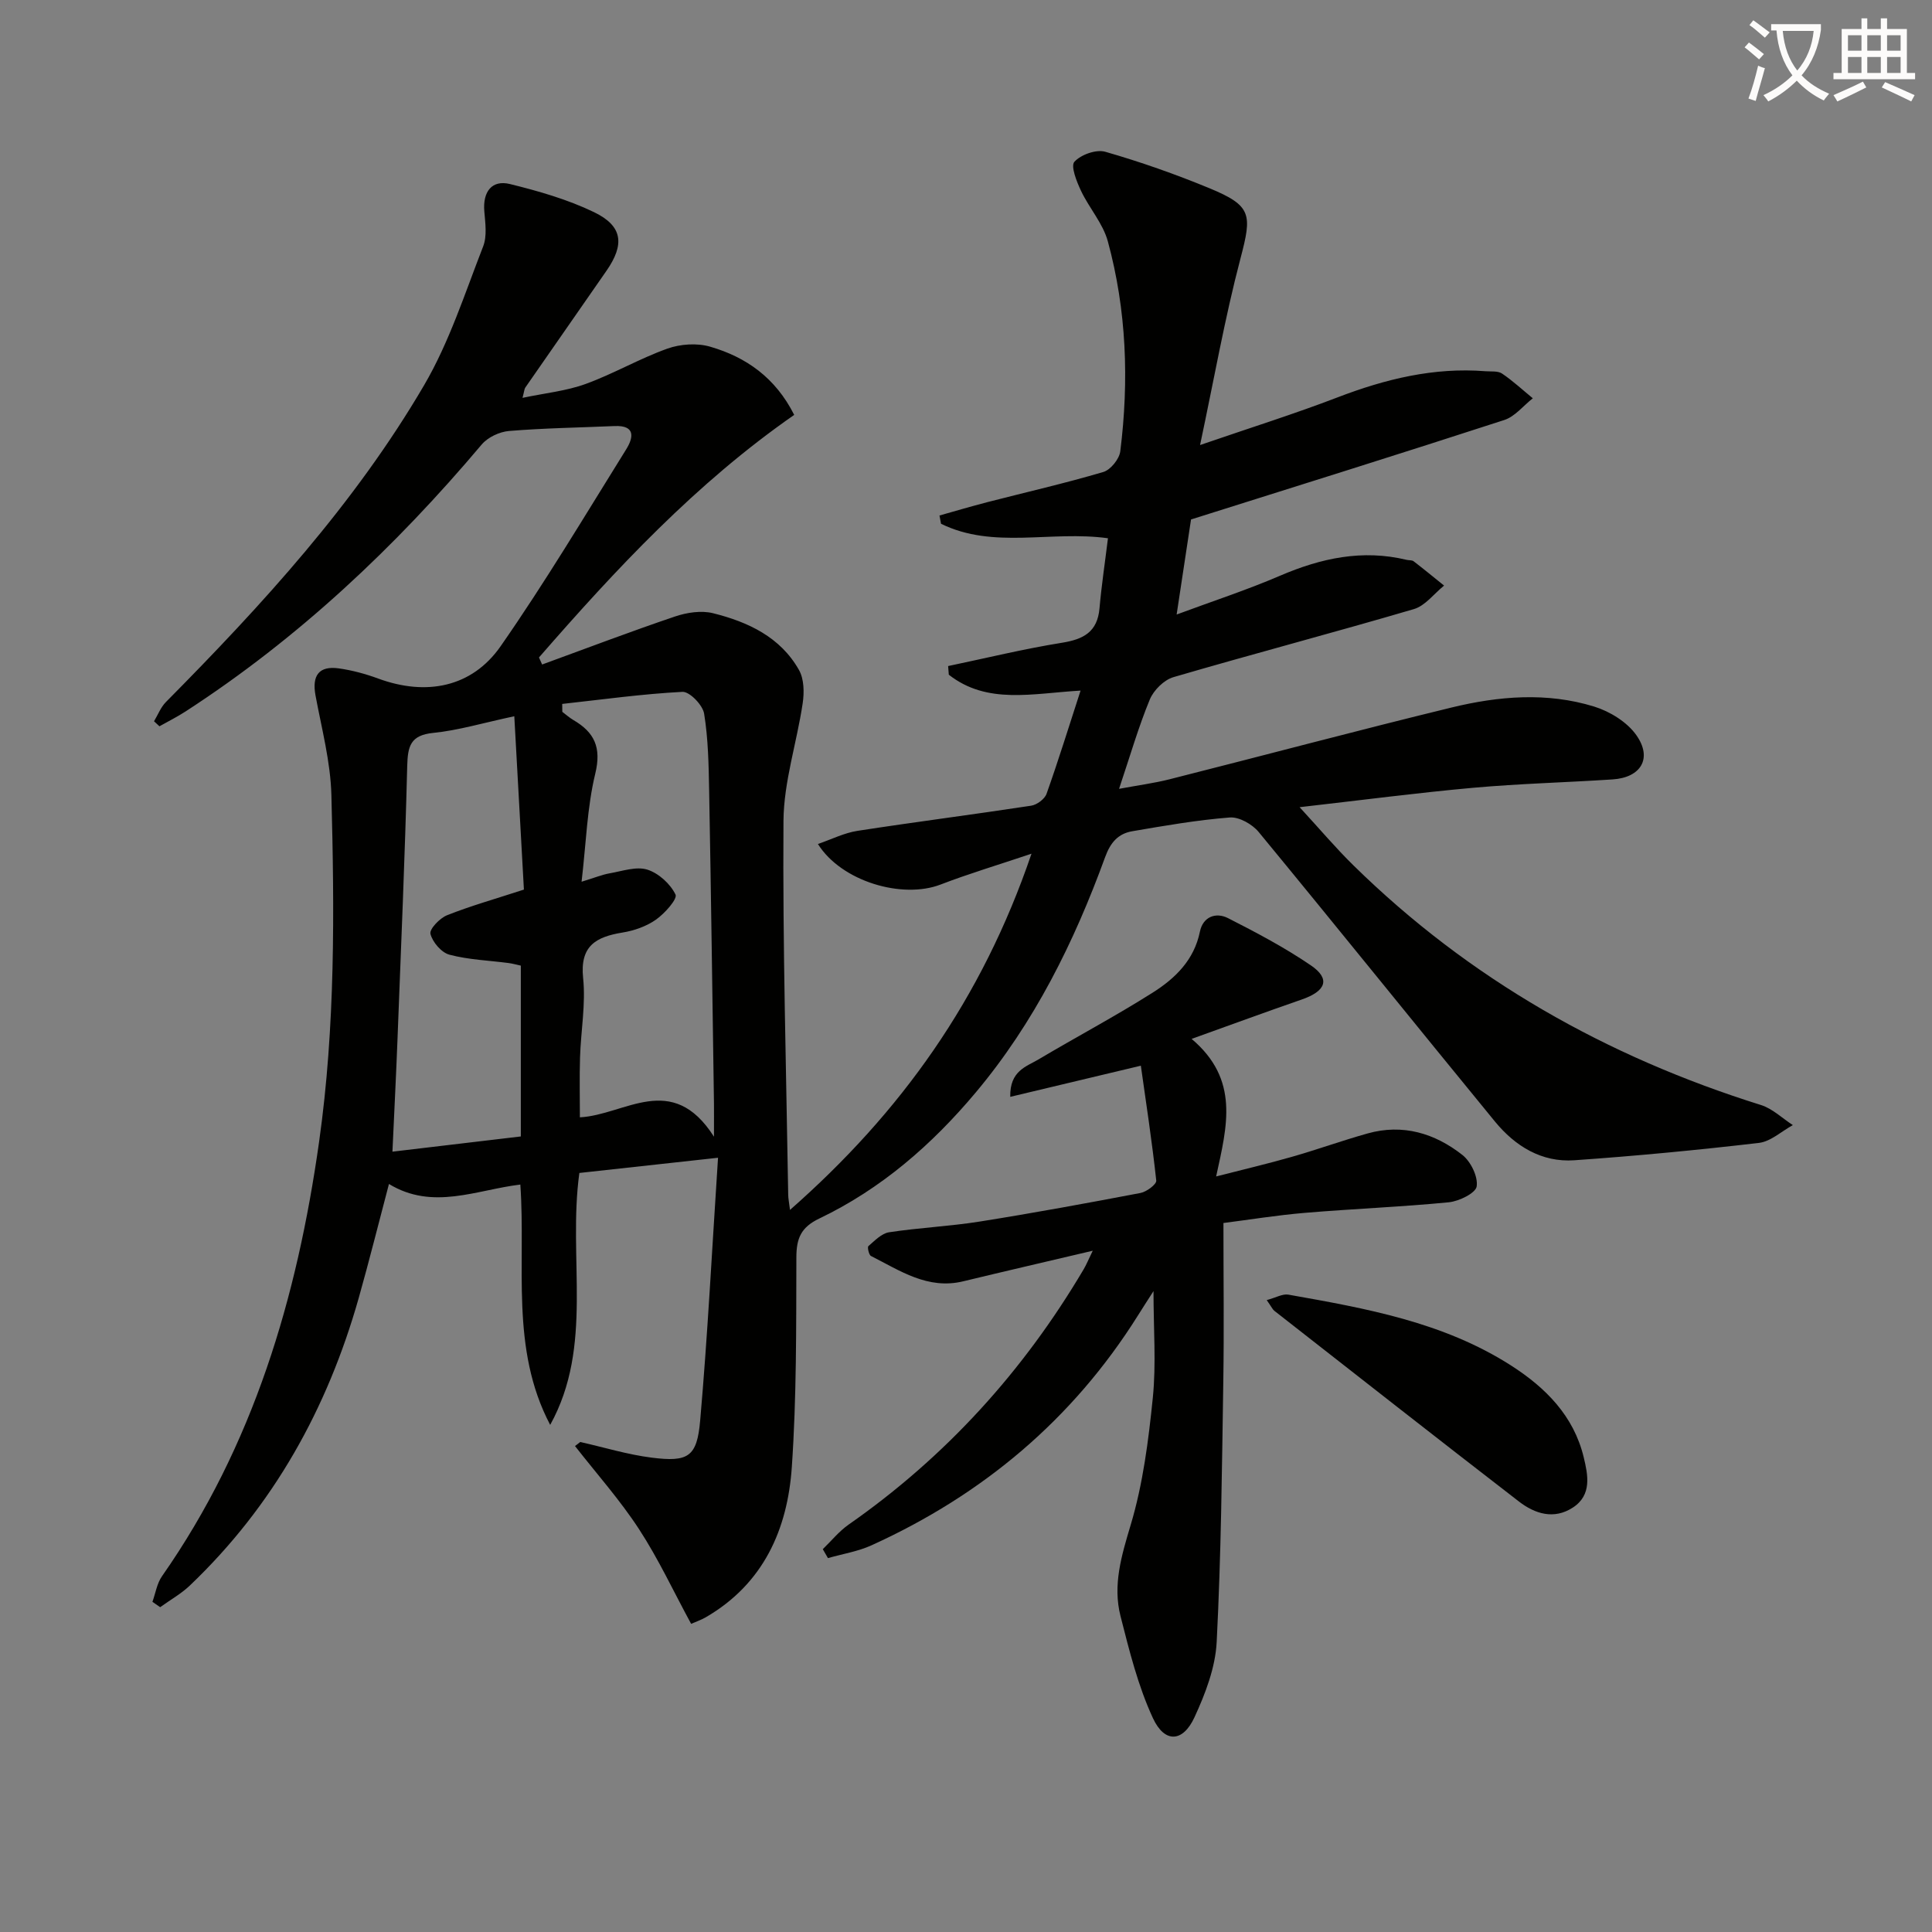 <svg enable-background="new 0 0 400 400" viewBox="0 0 400 400" xmlns="http://www.w3.org/2000/svg"><rect x="0" y="0" width="400" height="400" fill="#808080" stroke="none"/><path d="m362.1 8.8c1.1.8 2.1 1.6 3.1 2.4l-1 1.1c-1.3-1.1-2.3-2-3-2.5zm1.9 4.8c.5.2.9.4 1.4.5-.6 2.3-1.3 4.5-1.9 6.8l-1.5-.5c.8-2.1 1.4-4.3 2-6.8zm-1-9.4c1.3.9 2.4 1.8 3.4 2.5l-1 1.1c-1.4-1.2-2.4-2.1-3.2-2.6zm3.7 2.2v-1.4h10.3v1.2c-.5 3.6-1.8 6.8-4 9.4 1.5 1.6 3.4 2.8 5.7 3.8-.3.4-.7.8-1.1 1.4-2.3-1.1-4.1-2.5-5.6-4.1-1.6 1.6-3.6 3.1-5.9 4.3-.3-.5-.7-.9-1-1.3 2.4-1.1 4.4-2.5 6-4.1-1.9-2.5-3-5.6-3.3-9.3h-1.1zm8.8 0h-6.4c.3 3.3 1.3 6 3 8.2 2-2.3 3.1-5.1 3.4-8.2z" fill="#fcfbfa"/><path d="m385.3 3.8h1.3v2.2h2.8v-2.2h1.3v2.2h4.1v9.1h1.7v1.3h-16.9v-1.3h1.7v-9.1h4.1v-2.2zm.4 13.1.7 1.2c-1.8.9-3.8 1.9-6 2.9-.2-.4-.5-.8-.8-1.3 2.3-1 4.3-1.9 6.1-2.8zm-3.1-6.4h2.8v-3.2h-2.8zm0 4.6h2.8v-3.3h-2.8zm4-4.6h2.8v-3.2h-2.8zm0 4.6h2.8v-3.3h-2.8zm3.7 1.9c2.1.9 4.1 1.8 6.1 2.7l-.7 1.3c-2.2-1.1-4.2-2-6.1-2.9zm3.2-9.7h-2.8v3.2h2.8zm-2.8 7.8h2.8v-3.3h-2.8z" fill="#fcfbfa"/><g fill="#010100"><path d="m164.43 85.9c-20.38 14.18-36.89 31.91-52.84 50.22.22.49.43.97.65 1.46 9.16-3.34 18.28-6.82 27.51-9.94 2.45-.83 5.44-1.29 7.88-.68 7.23 1.8 13.95 4.93 17.8 11.77 1.05 1.86 1.09 4.63.76 6.86-1.21 8.16-3.92 16.25-3.98 24.38-.18 25.8.57 51.61.98 77.42.01.77.18 1.54.37 3.11 22.98-20.2 39.73-43.6 50-73.75-7.11 2.39-13.05 4.16-18.81 6.38-7.9 3.05-20.51-.59-25.41-8.39 2.86-.98 5.45-2.3 8.18-2.72 11.97-1.85 23.99-3.38 35.97-5.21 1.19-.18 2.81-1.38 3.19-2.47 2.43-6.83 4.57-13.76 7.04-21.36-9.98.58-19.35 2.94-27.28-3.29-.05-.6-.1-1.19-.14-1.79 7.84-1.64 15.64-3.55 23.54-4.82 4.49-.72 7.37-2.23 7.8-7.14.42-4.77 1.14-9.51 1.75-14.5-11.85-1.64-23.72 2.33-34.56-3-.11-.57-.21-1.14-.32-1.71 3.28-.92 6.55-1.9 9.85-2.75 8.03-2.07 16.12-3.91 24.07-6.26 1.5-.44 3.31-2.68 3.51-4.27 1.83-14.64 1.31-29.24-2.58-43.5-1.01-3.71-3.87-6.88-5.55-10.45-.9-1.9-2.17-5.1-1.37-6 1.33-1.48 4.51-2.62 6.39-2.08 7.31 2.1 14.52 4.64 21.55 7.54 8.81 3.64 8.85 5.42 6.46 14.5-3.27 12.43-5.5 25.14-8.38 38.68 10.38-3.57 19.53-6.44 28.47-9.87 9.91-3.8 19.96-6.26 30.64-5.41 1.16.09 2.55-.1 3.41.48 2.25 1.52 4.26 3.39 6.37 5.12-1.96 1.54-3.69 3.78-5.91 4.5-21.43 6.97-42.94 13.68-64.85 20.59-.85 5.58-1.85 12.23-2.98 19.68 7.4-2.75 14.55-5.08 21.43-8.04 8.48-3.64 17.04-5.49 26.18-3.28.48.12 1.1.02 1.45.29 2.14 1.64 4.21 3.35 6.31 5.04-2.07 1.67-3.9 4.18-6.26 4.87-16.54 4.86-33.23 9.25-49.78 14.09-1.95.57-4.08 2.69-4.88 4.61-2.34 5.66-4.05 11.59-6.37 18.51 3.96-.74 7.26-1.17 10.46-1.98 19.46-4.92 38.85-10.1 58.35-14.85 9.76-2.38 19.79-3.22 29.56-.2 3.26 1.01 6.82 3.2 8.73 5.92 3.38 4.79.95 8.78-4.92 9.16-9.61.63-19.26.87-28.85 1.73-11.54 1.04-23.04 2.55-35.95 4.02 4.29 4.66 7.56 8.54 11.17 12.07 23.98 23.54 52.37 39.58 84.34 49.59 2.4.75 4.42 2.74 6.61 4.16-2.34 1.28-4.59 3.41-7.05 3.69-12.69 1.48-25.43 2.7-38.18 3.59-6.78.48-12.27-2.93-16.44-8.01-16.36-19.95-32.52-40.05-48.93-59.96-1.33-1.61-4.04-3.15-5.98-3-6.77.53-13.49 1.7-20.19 2.85-2.91.5-4.51 2.31-5.62 5.37-6.41 17.59-14.64 34.24-26.78 48.71-9.09 10.84-19.6 19.98-32.41 26.11-3.75 1.8-4.72 4.06-4.73 8-.04 14.48.05 28.99-.94 43.42-.88 12.93-5.87 24.19-17.8 31.12-.98.57-2.08.94-3.05 1.37-3.64-6.7-6.77-13.45-10.79-19.61-3.94-6.04-8.79-11.49-13.25-17.2.36-.28.72-.56 1.09-.84 4.93 1.11 9.8 2.61 14.79 3.24 7.55.95 9.37-.14 10.03-7.65 1.55-17.67 2.45-35.4 3.7-54.44-10.48 1.15-19.59 2.15-28.71 3.15-2.43 17.73 3.03 35.76-6.04 52.16-8.32-15.81-5.01-32.95-6.18-49.76-9.1 1.09-18.12 5.41-27.2-.12-2.12 8.01-4.07 15.86-6.27 23.64-6.48 22.86-17.65 43-34.96 59.5-1.82 1.73-4.08 2.99-6.14 4.48-.53-.37-1.07-.74-1.6-1.11.64-1.78.93-3.8 1.98-5.3 18.94-27.08 27.97-57.65 32.53-89.98 3.37-23.87 3.17-47.81 2.54-71.76-.18-6.9-2.02-13.78-3.29-20.63-.76-4.12.72-6.16 4.82-5.59 2.77.39 5.54 1.14 8.17 2.11 9.9 3.64 19.38 1.86 25.35-6.71 9.2-13.21 17.46-27.06 25.98-40.74 1.45-2.33 2.07-5.02-2.4-4.83-7.28.32-14.58.42-21.84 1.02-1.98.16-4.4 1.3-5.66 2.79-17.92 21.25-37.95 40.13-61.34 55.29-1.73 1.12-3.59 2.05-5.39 3.06-.37-.35-.75-.69-1.12-1.04.81-1.34 1.39-2.9 2.46-3.98 19.95-20.15 39.09-41.04 53.47-65.62 5.21-8.91 8.43-19.02 12.21-28.71.84-2.15.44-4.87.24-7.3-.33-4.01 1.55-6.55 5.34-5.61 5.92 1.46 11.91 3.18 17.37 5.81 5.96 2.87 6.39 6.68 2.56 12.18-5.6 8.05-11.21 16.11-16.8 24.17-.17.25-.17.61-.56 2.1 4.7-.99 9.08-1.42 13.08-2.88 5.76-2.09 11.14-5.25 16.91-7.31 2.69-.96 6.16-1.2 8.87-.4 7.44 2.16 13.51 6.41 17.39 14.12zm-44.02 96.65c2.77-.84 4.29-1.48 5.87-1.75 2.58-.45 5.46-1.47 7.75-.75 2.34.74 4.77 2.96 5.83 5.16.44.91-2.24 3.92-4.05 5.19-1.97 1.39-4.51 2.28-6.91 2.67-5.51.9-8.87 2.75-8.17 9.44.56 5.39-.47 10.93-.64 16.41-.13 4.19-.03 8.39-.03 12.41 9.35-.48 19.04-9.65 27.76 4.01 0-3.6.02-5.22 0-6.83-.32-21.62-.6-43.25-1-64.87-.1-5.31-.19-10.67-1.04-15.89-.29-1.78-3-4.58-4.48-4.51-8.32.43-16.6 1.59-24.9 2.5.01.55.01 1.09.02 1.64.76.57 1.47 1.21 2.28 1.69 4.38 2.55 5.86 5.69 4.54 11.12-1.69 6.99-1.89 14.34-2.83 22.36zm-12.58 52.74c0-12.62 0-23.92 0-35.37-.92-.2-1.7-.42-2.5-.53-4.11-.54-8.31-.68-12.28-1.73-1.66-.44-3.5-2.6-3.93-4.31-.25-.98 1.92-3.26 3.44-3.86 4.9-1.95 10-3.38 15.91-5.31-.63-11.43-1.29-23.26-1.99-35.89-6.51 1.39-11.6 2.93-16.79 3.45-4.73.47-5.27 2.77-5.38 6.84-.47 18.77-1.28 37.52-2 56.28-.29 7.55-.67 15.09-1.06 23.58 9.58-1.13 18.05-2.14 26.58-3.15z"/><path d="m253.3 253.21c0 11.37.14 22.14-.03 32.9-.28 17.96-.45 35.93-1.37 53.86-.27 5.28-2.34 10.69-4.6 15.58-2.39 5.19-6.17 5.4-8.59.19-3.09-6.66-4.9-13.98-6.72-21.14-1.64-6.43.2-12.51 2.1-18.86 2.55-8.49 3.69-17.5 4.59-26.37.71-7.02.14-14.17.14-22.06-1.26 1.96-2.27 3.52-3.25 5.09-13.5 21.49-32.11 37.08-55.11 47.53-2.83 1.29-6.02 1.79-9.04 2.66-.36-.62-.71-1.23-1.07-1.85 1.77-1.71 3.36-3.7 5.35-5.09 20.11-14.04 36.19-31.76 48.65-52.84.56-.94.97-1.97 1.89-3.86-9.5 2.24-18.17 4.24-26.81 6.33-7.35 1.78-13.1-2.21-19.1-5.24-.44-.22-.79-1.83-.54-2.04 1.3-1.12 2.72-2.63 4.27-2.87 6.23-.95 12.56-1.23 18.78-2.22 11.13-1.77 22.22-3.81 33.3-5.92 1.25-.24 3.33-1.8 3.25-2.56-.88-8.13-2.12-16.22-3.19-23.79-9.75 2.32-18.15 4.33-27.04 6.45-.11-5.42 3.35-6.26 5.85-7.75 7.84-4.66 15.92-8.94 23.63-13.82 4.64-2.93 8.59-6.73 9.79-12.64.62-3.04 3.25-4.09 5.82-2.79 5.87 2.99 11.75 6.09 17.18 9.8 4.07 2.78 3.12 5.31-1.95 7.06-7.17 2.48-14.3 5.1-22.77 8.14 9.99 8.46 7.34 18.06 5.08 28.48 5.69-1.46 10.73-2.64 15.71-4.07 5.25-1.5 10.39-3.36 15.64-4.83 7.29-2.05 13.92-.04 19.63 4.45 1.74 1.37 3.26 4.48 2.96 6.51-.2 1.39-3.65 3.08-5.77 3.29-9.92.97-19.89 1.35-29.82 2.19-5.81.49-11.56 1.43-16.84 2.1z"/><path d="m262.26 269.17c1.92-.51 3.29-1.34 4.48-1.13 16.01 2.84 32.04 5.67 46.09 14.66 7.2 4.61 13 10.46 15.06 19.01.87 3.61 1.77 7.82-2.27 10.43-3.91 2.53-7.83 1.28-11.12-1.25-16.95-13.08-33.79-26.31-50.66-39.5-.36-.28-.56-.77-1.58-2.22z"/></g></svg>
